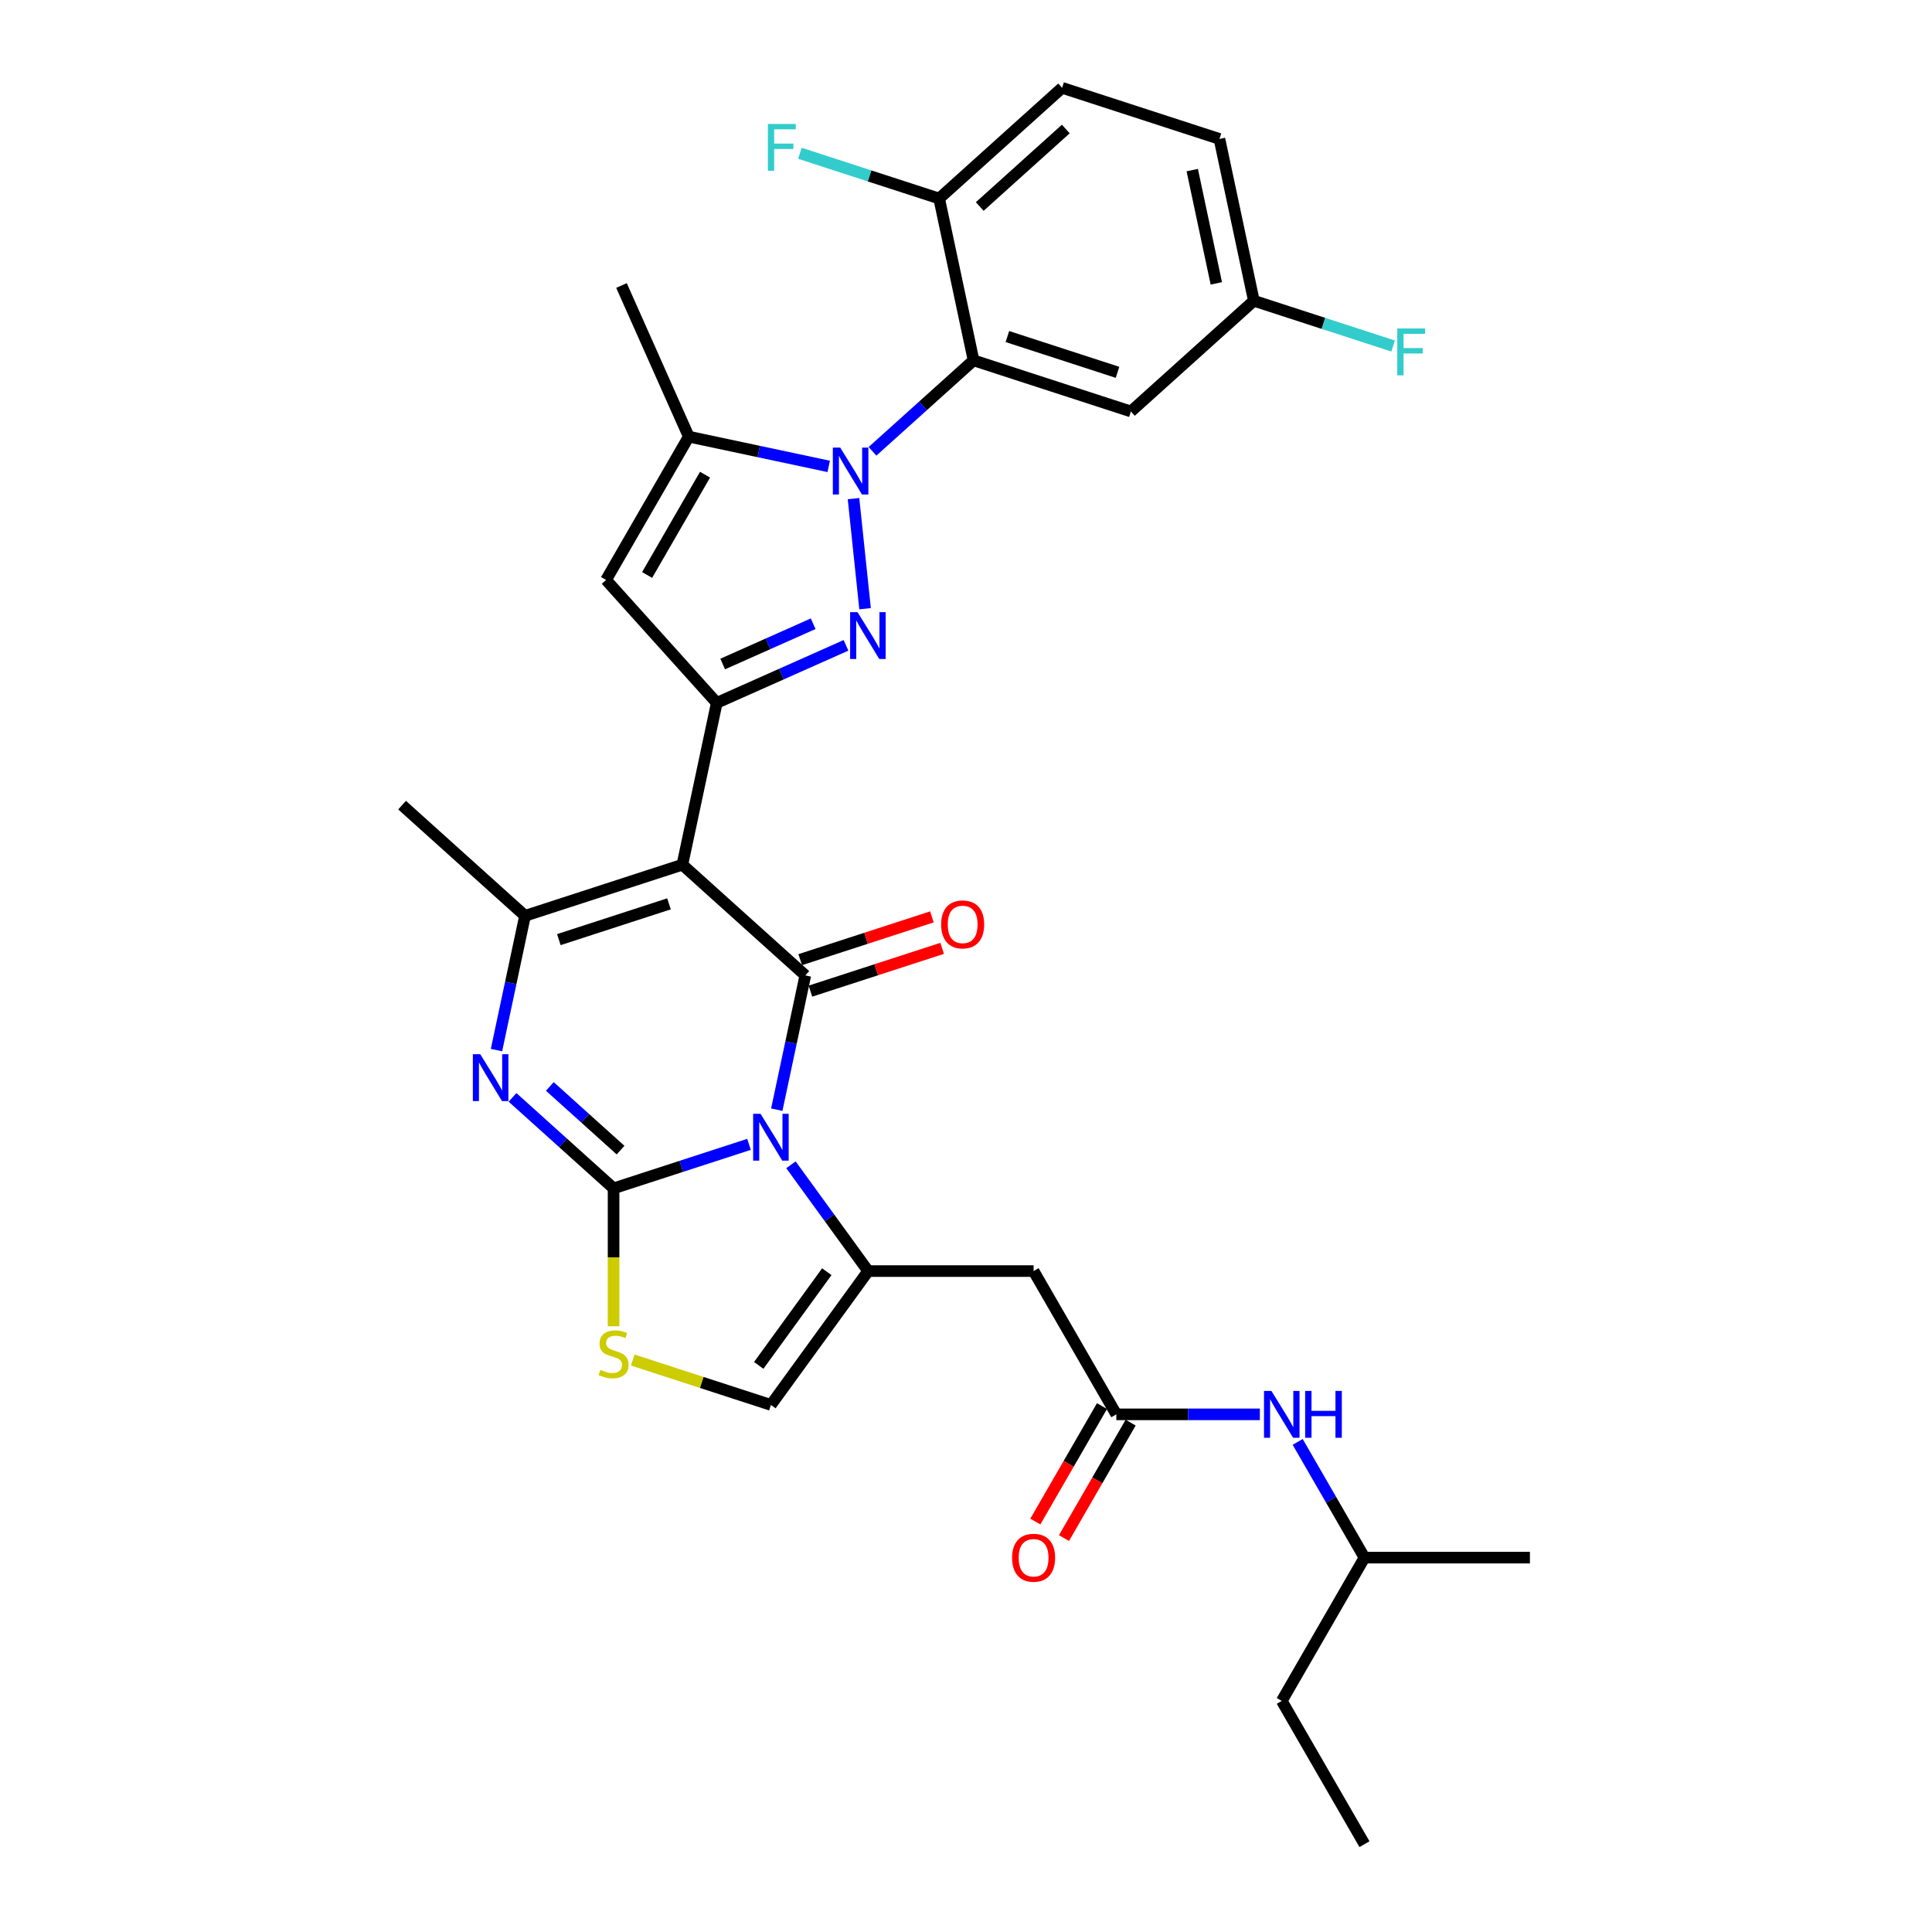 <?xml version='1.0' encoding='iso-8859-1'?>
<svg version='1.1' baseProfile='full'
              xmlns='http://www.w3.org/2000/svg'
                      xmlns:rdkit='http://www.rdkit.org/xml'
                      xmlns:xlink='http://www.w3.org/1999/xlink'
                  xml:space='preserve'
width='1000px' height='1000px' viewBox='0 0 1000 1000'>
<!-- END OF HEADER -->
<rect style='opacity:1.0;fill:#FFFFFF;stroke:none' width='1000' height='1000' x='0' y='0'> </rect>
<path class='bond-0' d='M 387.687,592.312 L 352.635,603.701' style='fill:none;fill-rule:evenodd;stroke:#0000FF;stroke-width:6px;stroke-linecap:butt;stroke-linejoin:miter;stroke-opacity:1' />
<path class='bond-0' d='M 352.635,603.701 L 317.583,615.09' style='fill:none;fill-rule:evenodd;stroke:#000000;stroke-width:6px;stroke-linecap:butt;stroke-linejoin:miter;stroke-opacity:1' />
<path class='bond-2' d='M 402.057,574.362 L 409.443,539.615' style='fill:none;fill-rule:evenodd;stroke:#0000FF;stroke-width:6px;stroke-linecap:butt;stroke-linejoin:miter;stroke-opacity:1' />
<path class='bond-2' d='M 409.443,539.615 L 416.828,504.867' style='fill:none;fill-rule:evenodd;stroke:#000000;stroke-width:6px;stroke-linecap:butt;stroke-linejoin:miter;stroke-opacity:1' />
<path class='bond-7' d='M 409.39,602.895 L 429.374,630.401' style='fill:none;fill-rule:evenodd;stroke:#0000FF;stroke-width:6px;stroke-linecap:butt;stroke-linejoin:miter;stroke-opacity:1' />
<path class='bond-7' d='M 429.374,630.401 L 449.358,657.906' style='fill:none;fill-rule:evenodd;stroke:#000000;stroke-width:6px;stroke-linecap:butt;stroke-linejoin:miter;stroke-opacity:1' />
<path class='bond-6' d='M 317.583,615.09 L 291.434,591.545' style='fill:none;fill-rule:evenodd;stroke:#000000;stroke-width:6px;stroke-linecap:butt;stroke-linejoin:miter;stroke-opacity:1' />
<path class='bond-6' d='M 291.434,591.545 L 265.284,568' style='fill:none;fill-rule:evenodd;stroke:#0000FF;stroke-width:6px;stroke-linecap:butt;stroke-linejoin:miter;stroke-opacity:1' />
<path class='bond-6' d='M 321.198,595.299 L 302.893,578.817' style='fill:none;fill-rule:evenodd;stroke:#000000;stroke-width:6px;stroke-linecap:butt;stroke-linejoin:miter;stroke-opacity:1' />
<path class='bond-6' d='M 302.893,578.817 L 284.589,562.336' style='fill:none;fill-rule:evenodd;stroke:#0000FF;stroke-width:6px;stroke-linecap:butt;stroke-linejoin:miter;stroke-opacity:1' />
<path class='bond-12' d='M 317.583,615.09 L 317.583,650.79' style='fill:none;fill-rule:evenodd;stroke:#000000;stroke-width:6px;stroke-linecap:butt;stroke-linejoin:miter;stroke-opacity:1' />
<path class='bond-12' d='M 317.583,650.79 L 317.583,686.49' style='fill:none;fill-rule:evenodd;stroke:#CCCC00;stroke-width:6px;stroke-linecap:butt;stroke-linejoin:miter;stroke-opacity:1' />
<path class='bond-1' d='M 353.191,447.568 L 416.828,504.867' style='fill:none;fill-rule:evenodd;stroke:#000000;stroke-width:6px;stroke-linecap:butt;stroke-linejoin:miter;stroke-opacity:1' />
<path class='bond-5' d='M 353.191,447.568 L 370.995,363.807' style='fill:none;fill-rule:evenodd;stroke:#000000;stroke-width:6px;stroke-linecap:butt;stroke-linejoin:miter;stroke-opacity:1' />
<path class='bond-8' d='M 353.191,447.568 L 271.75,474.03' style='fill:none;fill-rule:evenodd;stroke:#000000;stroke-width:6px;stroke-linecap:butt;stroke-linejoin:miter;stroke-opacity:1' />
<path class='bond-8' d='M 346.267,467.826 L 289.259,486.349' style='fill:none;fill-rule:evenodd;stroke:#000000;stroke-width:6px;stroke-linecap:butt;stroke-linejoin:miter;stroke-opacity:1' />
<path class='bond-17' d='M 419.475,513.011 L 453.559,501.937' style='fill:none;fill-rule:evenodd;stroke:#000000;stroke-width:6px;stroke-linecap:butt;stroke-linejoin:miter;stroke-opacity:1' />
<path class='bond-17' d='M 453.559,501.937 L 487.643,490.862' style='fill:none;fill-rule:evenodd;stroke:#FF0000;stroke-width:6px;stroke-linecap:butt;stroke-linejoin:miter;stroke-opacity:1' />
<path class='bond-17' d='M 414.182,496.723 L 448.266,485.649' style='fill:none;fill-rule:evenodd;stroke:#000000;stroke-width:6px;stroke-linecap:butt;stroke-linejoin:miter;stroke-opacity:1' />
<path class='bond-17' d='M 448.266,485.649 L 482.35,474.574' style='fill:none;fill-rule:evenodd;stroke:#FF0000;stroke-width:6px;stroke-linecap:butt;stroke-linejoin:miter;stroke-opacity:1' />
<path class='bond-3' d='M 441.773,258.08 L 447.762,315.07' style='fill:none;fill-rule:evenodd;stroke:#0000FF;stroke-width:6px;stroke-linecap:butt;stroke-linejoin:miter;stroke-opacity:1' />
<path class='bond-9' d='M 451.611,233.605 L 477.761,210.06' style='fill:none;fill-rule:evenodd;stroke:#0000FF;stroke-width:6px;stroke-linecap:butt;stroke-linejoin:miter;stroke-opacity:1' />
<path class='bond-9' d='M 477.761,210.06 L 503.91,186.515' style='fill:none;fill-rule:evenodd;stroke:#000000;stroke-width:6px;stroke-linecap:butt;stroke-linejoin:miter;stroke-opacity:1' />
<path class='bond-34' d='M 428.935,241.404 L 392.724,233.707' style='fill:none;fill-rule:evenodd;stroke:#0000FF;stroke-width:6px;stroke-linecap:butt;stroke-linejoin:miter;stroke-opacity:1' />
<path class='bond-34' d='M 392.724,233.707 L 356.512,226.01' style='fill:none;fill-rule:evenodd;stroke:#000000;stroke-width:6px;stroke-linecap:butt;stroke-linejoin:miter;stroke-opacity:1' />
<path class='bond-4' d='M 437.886,334.025 L 404.441,348.916' style='fill:none;fill-rule:evenodd;stroke:#0000FF;stroke-width:6px;stroke-linecap:butt;stroke-linejoin:miter;stroke-opacity:1' />
<path class='bond-4' d='M 404.441,348.916 L 370.995,363.807' style='fill:none;fill-rule:evenodd;stroke:#000000;stroke-width:6px;stroke-linecap:butt;stroke-linejoin:miter;stroke-opacity:1' />
<path class='bond-4' d='M 420.887,322.847 L 397.475,333.27' style='fill:none;fill-rule:evenodd;stroke:#0000FF;stroke-width:6px;stroke-linecap:butt;stroke-linejoin:miter;stroke-opacity:1' />
<path class='bond-4' d='M 397.475,333.27 L 374.063,343.694' style='fill:none;fill-rule:evenodd;stroke:#000000;stroke-width:6px;stroke-linecap:butt;stroke-linejoin:miter;stroke-opacity:1' />
<path class='bond-11' d='M 370.995,363.807 L 313.696,300.17' style='fill:none;fill-rule:evenodd;stroke:#000000;stroke-width:6px;stroke-linecap:butt;stroke-linejoin:miter;stroke-opacity:1' />
<path class='bond-33' d='M 256.978,543.525 L 264.364,508.777' style='fill:none;fill-rule:evenodd;stroke:#0000FF;stroke-width:6px;stroke-linecap:butt;stroke-linejoin:miter;stroke-opacity:1' />
<path class='bond-33' d='M 264.364,508.777 L 271.75,474.03' style='fill:none;fill-rule:evenodd;stroke:#000000;stroke-width:6px;stroke-linecap:butt;stroke-linejoin:miter;stroke-opacity:1' />
<path class='bond-13' d='M 449.358,657.906 L 534.99,657.906' style='fill:none;fill-rule:evenodd;stroke:#000000;stroke-width:6px;stroke-linecap:butt;stroke-linejoin:miter;stroke-opacity:1' />
<path class='bond-14' d='M 449.358,657.906 L 399.024,727.184' style='fill:none;fill-rule:evenodd;stroke:#000000;stroke-width:6px;stroke-linecap:butt;stroke-linejoin:miter;stroke-opacity:1' />
<path class='bond-14' d='M 427.952,658.231 L 392.719,706.726' style='fill:none;fill-rule:evenodd;stroke:#000000;stroke-width:6px;stroke-linecap:butt;stroke-linejoin:miter;stroke-opacity:1' />
<path class='bond-23' d='M 271.75,474.03 L 208.113,416.731' style='fill:none;fill-rule:evenodd;stroke:#000000;stroke-width:6px;stroke-linecap:butt;stroke-linejoin:miter;stroke-opacity:1' />
<path class='bond-16' d='M 503.91,186.515 L 585.352,212.977' style='fill:none;fill-rule:evenodd;stroke:#000000;stroke-width:6px;stroke-linecap:butt;stroke-linejoin:miter;stroke-opacity:1' />
<path class='bond-16' d='M 521.419,174.196 L 578.428,192.719' style='fill:none;fill-rule:evenodd;stroke:#000000;stroke-width:6px;stroke-linecap:butt;stroke-linejoin:miter;stroke-opacity:1' />
<path class='bond-18' d='M 503.91,186.515 L 486.106,102.754' style='fill:none;fill-rule:evenodd;stroke:#000000;stroke-width:6px;stroke-linecap:butt;stroke-linejoin:miter;stroke-opacity:1' />
<path class='bond-10' d='M 356.512,226.01 L 313.696,300.17' style='fill:none;fill-rule:evenodd;stroke:#000000;stroke-width:6px;stroke-linecap:butt;stroke-linejoin:miter;stroke-opacity:1' />
<path class='bond-10' d='M 364.922,245.697 L 334.95,297.609' style='fill:none;fill-rule:evenodd;stroke:#000000;stroke-width:6px;stroke-linecap:butt;stroke-linejoin:miter;stroke-opacity:1' />
<path class='bond-27' d='M 356.512,226.01 L 321.682,147.781' style='fill:none;fill-rule:evenodd;stroke:#000000;stroke-width:6px;stroke-linecap:butt;stroke-linejoin:miter;stroke-opacity:1' />
<path class='bond-32' d='M 327.5,703.945 L 363.262,715.564' style='fill:none;fill-rule:evenodd;stroke:#CCCC00;stroke-width:6px;stroke-linecap:butt;stroke-linejoin:miter;stroke-opacity:1' />
<path class='bond-32' d='M 363.262,715.564 L 399.024,727.184' style='fill:none;fill-rule:evenodd;stroke:#000000;stroke-width:6px;stroke-linecap:butt;stroke-linejoin:miter;stroke-opacity:1' />
<path class='bond-15' d='M 534.99,657.906 L 577.806,732.066' style='fill:none;fill-rule:evenodd;stroke:#000000;stroke-width:6px;stroke-linecap:butt;stroke-linejoin:miter;stroke-opacity:1' />
<path class='bond-19' d='M 577.806,732.066 L 614.954,732.066' style='fill:none;fill-rule:evenodd;stroke:#000000;stroke-width:6px;stroke-linecap:butt;stroke-linejoin:miter;stroke-opacity:1' />
<path class='bond-19' d='M 614.954,732.066 L 652.101,732.066' style='fill:none;fill-rule:evenodd;stroke:#0000FF;stroke-width:6px;stroke-linecap:butt;stroke-linejoin:miter;stroke-opacity:1' />
<path class='bond-20' d='M 570.39,727.785 L 553.14,757.663' style='fill:none;fill-rule:evenodd;stroke:#000000;stroke-width:6px;stroke-linecap:butt;stroke-linejoin:miter;stroke-opacity:1' />
<path class='bond-20' d='M 553.14,757.663 L 535.89,787.541' style='fill:none;fill-rule:evenodd;stroke:#FF0000;stroke-width:6px;stroke-linecap:butt;stroke-linejoin:miter;stroke-opacity:1' />
<path class='bond-20' d='M 585.222,736.348 L 567.972,766.226' style='fill:none;fill-rule:evenodd;stroke:#000000;stroke-width:6px;stroke-linecap:butt;stroke-linejoin:miter;stroke-opacity:1' />
<path class='bond-20' d='M 567.972,766.226 L 550.722,796.104' style='fill:none;fill-rule:evenodd;stroke:#FF0000;stroke-width:6px;stroke-linecap:butt;stroke-linejoin:miter;stroke-opacity:1' />
<path class='bond-22' d='M 585.352,212.977 L 648.989,155.677' style='fill:none;fill-rule:evenodd;stroke:#000000;stroke-width:6px;stroke-linecap:butt;stroke-linejoin:miter;stroke-opacity:1' />
<path class='bond-21' d='M 486.106,102.754 L 549.744,45.455' style='fill:none;fill-rule:evenodd;stroke:#000000;stroke-width:6px;stroke-linecap:butt;stroke-linejoin:miter;stroke-opacity:1' />
<path class='bond-21' d='M 507.112,106.886 L 551.658,66.777' style='fill:none;fill-rule:evenodd;stroke:#000000;stroke-width:6px;stroke-linecap:butt;stroke-linejoin:miter;stroke-opacity:1' />
<path class='bond-24' d='M 486.106,102.754 L 450.061,91.042' style='fill:none;fill-rule:evenodd;stroke:#000000;stroke-width:6px;stroke-linecap:butt;stroke-linejoin:miter;stroke-opacity:1' />
<path class='bond-24' d='M 450.061,91.042 L 414.016,79.33' style='fill:none;fill-rule:evenodd;stroke:#33CCCC;stroke-width:6px;stroke-linecap:butt;stroke-linejoin:miter;stroke-opacity:1' />
<path class='bond-28' d='M 671.675,746.332 L 688.965,776.279' style='fill:none;fill-rule:evenodd;stroke:#0000FF;stroke-width:6px;stroke-linecap:butt;stroke-linejoin:miter;stroke-opacity:1' />
<path class='bond-28' d='M 688.965,776.279 L 706.255,806.226' style='fill:none;fill-rule:evenodd;stroke:#000000;stroke-width:6px;stroke-linecap:butt;stroke-linejoin:miter;stroke-opacity:1' />
<path class='bond-35' d='M 549.744,45.455 L 631.185,71.916' style='fill:none;fill-rule:evenodd;stroke:#000000;stroke-width:6px;stroke-linecap:butt;stroke-linejoin:miter;stroke-opacity:1' />
<path class='bond-25' d='M 648.989,155.677 L 631.185,71.916' style='fill:none;fill-rule:evenodd;stroke:#000000;stroke-width:6px;stroke-linecap:butt;stroke-linejoin:miter;stroke-opacity:1' />
<path class='bond-25' d='M 629.566,146.674 L 617.103,88.041' style='fill:none;fill-rule:evenodd;stroke:#000000;stroke-width:6px;stroke-linecap:butt;stroke-linejoin:miter;stroke-opacity:1' />
<path class='bond-26' d='M 648.989,155.677 L 685.034,167.389' style='fill:none;fill-rule:evenodd;stroke:#000000;stroke-width:6px;stroke-linecap:butt;stroke-linejoin:miter;stroke-opacity:1' />
<path class='bond-26' d='M 685.034,167.389 L 721.079,179.101' style='fill:none;fill-rule:evenodd;stroke:#33CCCC;stroke-width:6px;stroke-linecap:butt;stroke-linejoin:miter;stroke-opacity:1' />
<path class='bond-29' d='M 706.255,806.226 L 663.439,880.386' style='fill:none;fill-rule:evenodd;stroke:#000000;stroke-width:6px;stroke-linecap:butt;stroke-linejoin:miter;stroke-opacity:1' />
<path class='bond-30' d='M 706.255,806.226 L 791.887,806.226' style='fill:none;fill-rule:evenodd;stroke:#000000;stroke-width:6px;stroke-linecap:butt;stroke-linejoin:miter;stroke-opacity:1' />
<path class='bond-31' d='M 663.439,880.386 L 706.255,954.545' style='fill:none;fill-rule:evenodd;stroke:#000000;stroke-width:6px;stroke-linecap:butt;stroke-linejoin:miter;stroke-opacity:1' />
<path  class='atom-0' d='M 393.664 576.503
L 401.611 589.348
Q 402.398 590.615, 403.666 592.91
Q 404.933 595.205, 405.002 595.342
L 405.002 576.503
L 408.221 576.503
L 408.221 600.754
L 404.899 600.754
L 396.37 586.71
Q 395.377 585.066, 394.315 583.182
Q 393.287 581.298, 392.979 580.716
L 392.979 600.754
L 389.828 600.754
L 389.828 576.503
L 393.664 576.503
' fill='#0000FF'/>
<path  class='atom-4' d='M 434.913 231.688
L 442.859 244.533
Q 443.647 245.801, 444.914 248.096
Q 446.182 250.391, 446.25 250.528
L 446.25 231.688
L 449.47 231.688
L 449.47 255.94
L 446.148 255.94
L 437.619 241.896
Q 436.625 240.252, 435.563 238.368
Q 434.536 236.484, 434.228 235.902
L 434.228 255.94
L 431.076 255.94
L 431.076 231.688
L 434.913 231.688
' fill='#0000FF'/>
<path  class='atom-5' d='M 443.864 316.852
L 451.81 329.697
Q 452.598 330.964, 453.865 333.259
Q 455.133 335.554, 455.201 335.691
L 455.201 316.852
L 458.421 316.852
L 458.421 341.103
L 455.099 341.103
L 446.57 327.059
Q 445.576 325.415, 444.514 323.531
Q 443.487 321.647, 443.179 321.065
L 443.179 341.103
L 440.027 341.103
L 440.027 316.852
L 443.864 316.852
' fill='#0000FF'/>
<path  class='atom-7' d='M 248.585 545.665
L 256.532 558.51
Q 257.32 559.778, 258.587 562.073
Q 259.855 564.368, 259.923 564.505
L 259.923 545.665
L 263.143 545.665
L 263.143 569.917
L 259.82 569.917
L 251.291 555.873
Q 250.298 554.229, 249.236 552.345
Q 248.209 550.461, 247.9 549.879
L 247.9 569.917
L 244.749 569.917
L 244.749 545.665
L 248.585 545.665
' fill='#0000FF'/>
<path  class='atom-13' d='M 310.733 709.046
Q 311.007 709.149, 312.137 709.628
Q 313.267 710.108, 314.501 710.416
Q 315.768 710.69, 317.001 710.69
Q 319.296 710.69, 320.632 709.594
Q 321.968 708.464, 321.968 706.511
Q 321.968 705.175, 321.283 704.353
Q 320.632 703.531, 319.604 703.086
Q 318.577 702.641, 316.864 702.127
Q 314.706 701.476, 313.404 700.86
Q 312.137 700.243, 311.212 698.941
Q 310.322 697.64, 310.322 695.448
Q 310.322 692.399, 312.377 690.515
Q 314.466 688.631, 318.577 688.631
Q 321.385 688.631, 324.571 689.967
L 323.783 692.605
Q 320.872 691.406, 318.679 691.406
Q 316.316 691.406, 315.014 692.399
Q 313.713 693.358, 313.747 695.037
Q 313.747 696.338, 314.398 697.126
Q 315.083 697.914, 316.042 698.359
Q 317.035 698.804, 318.679 699.318
Q 320.872 700.003, 322.173 700.688
Q 323.475 701.373, 324.4 702.778
Q 325.359 704.148, 325.359 706.511
Q 325.359 709.868, 323.098 711.683
Q 320.872 713.465, 317.138 713.465
Q 314.98 713.465, 313.336 712.985
Q 311.726 712.54, 309.808 711.752
L 310.733 709.046
' fill='#CCCC00'/>
<path  class='atom-18' d='M 487.137 478.474
Q 487.137 472.651, 490.015 469.397
Q 492.892 466.143, 498.27 466.143
Q 503.647 466.143, 506.525 469.397
Q 509.402 472.651, 509.402 478.474
Q 509.402 484.365, 506.49 487.722
Q 503.579 491.045, 498.27 491.045
Q 492.926 491.045, 490.015 487.722
Q 487.137 484.4, 487.137 478.474
M 498.27 488.305
Q 501.969 488.305, 503.956 485.838
Q 505.977 483.338, 505.977 478.474
Q 505.977 473.713, 503.956 471.315
Q 501.969 468.883, 498.27 468.883
Q 494.57 468.883, 492.549 471.281
Q 490.563 473.679, 490.563 478.474
Q 490.563 483.372, 492.549 485.838
Q 494.57 488.305, 498.27 488.305
' fill='#FF0000'/>
<path  class='atom-20' d='M 658.078 719.941
L 666.025 732.785
Q 666.813 734.053, 668.08 736.348
Q 669.347 738.643, 669.416 738.78
L 669.416 719.941
L 672.636 719.941
L 672.636 744.192
L 669.313 744.192
L 660.784 730.148
Q 659.791 728.504, 658.729 726.62
Q 657.701 724.736, 657.393 724.154
L 657.393 744.192
L 654.242 744.192
L 654.242 719.941
L 658.078 719.941
' fill='#0000FF'/>
<path  class='atom-20' d='M 675.547 719.941
L 678.835 719.941
L 678.835 730.251
L 691.235 730.251
L 691.235 719.941
L 694.523 719.941
L 694.523 744.192
L 691.235 744.192
L 691.235 732.991
L 678.835 732.991
L 678.835 744.192
L 675.547 744.192
L 675.547 719.941
' fill='#0000FF'/>
<path  class='atom-21' d='M 523.858 806.294
Q 523.858 800.471, 526.735 797.217
Q 529.613 793.963, 534.99 793.963
Q 540.368 793.963, 543.245 797.217
Q 546.122 800.471, 546.122 806.294
Q 546.122 812.186, 543.211 815.543
Q 540.299 818.865, 534.99 818.865
Q 529.647 818.865, 526.735 815.543
Q 523.858 812.22, 523.858 806.294
M 534.99 816.125
Q 538.69 816.125, 540.676 813.659
Q 542.697 811.158, 542.697 806.294
Q 542.697 801.533, 540.676 799.136
Q 538.69 796.704, 534.99 796.704
Q 531.291 796.704, 529.27 799.101
Q 527.283 801.499, 527.283 806.294
Q 527.283 811.193, 529.27 813.659
Q 531.291 816.125, 534.99 816.125
' fill='#FF0000'/>
<path  class='atom-25' d='M 397.455 64.166
L 411.875 64.166
L 411.875 66.941
L 400.709 66.941
L 400.709 74.305
L 410.642 74.305
L 410.642 77.114
L 400.709 77.114
L 400.709 88.417
L 397.455 88.417
L 397.455 64.166
' fill='#33CCCC'/>
<path  class='atom-27' d='M 723.22 170.014
L 737.64 170.014
L 737.64 172.788
L 726.474 172.788
L 726.474 180.153
L 736.407 180.153
L 736.407 182.961
L 726.474 182.961
L 726.474 194.265
L 723.22 194.265
L 723.22 170.014
' fill='#33CCCC'/>
</svg>

